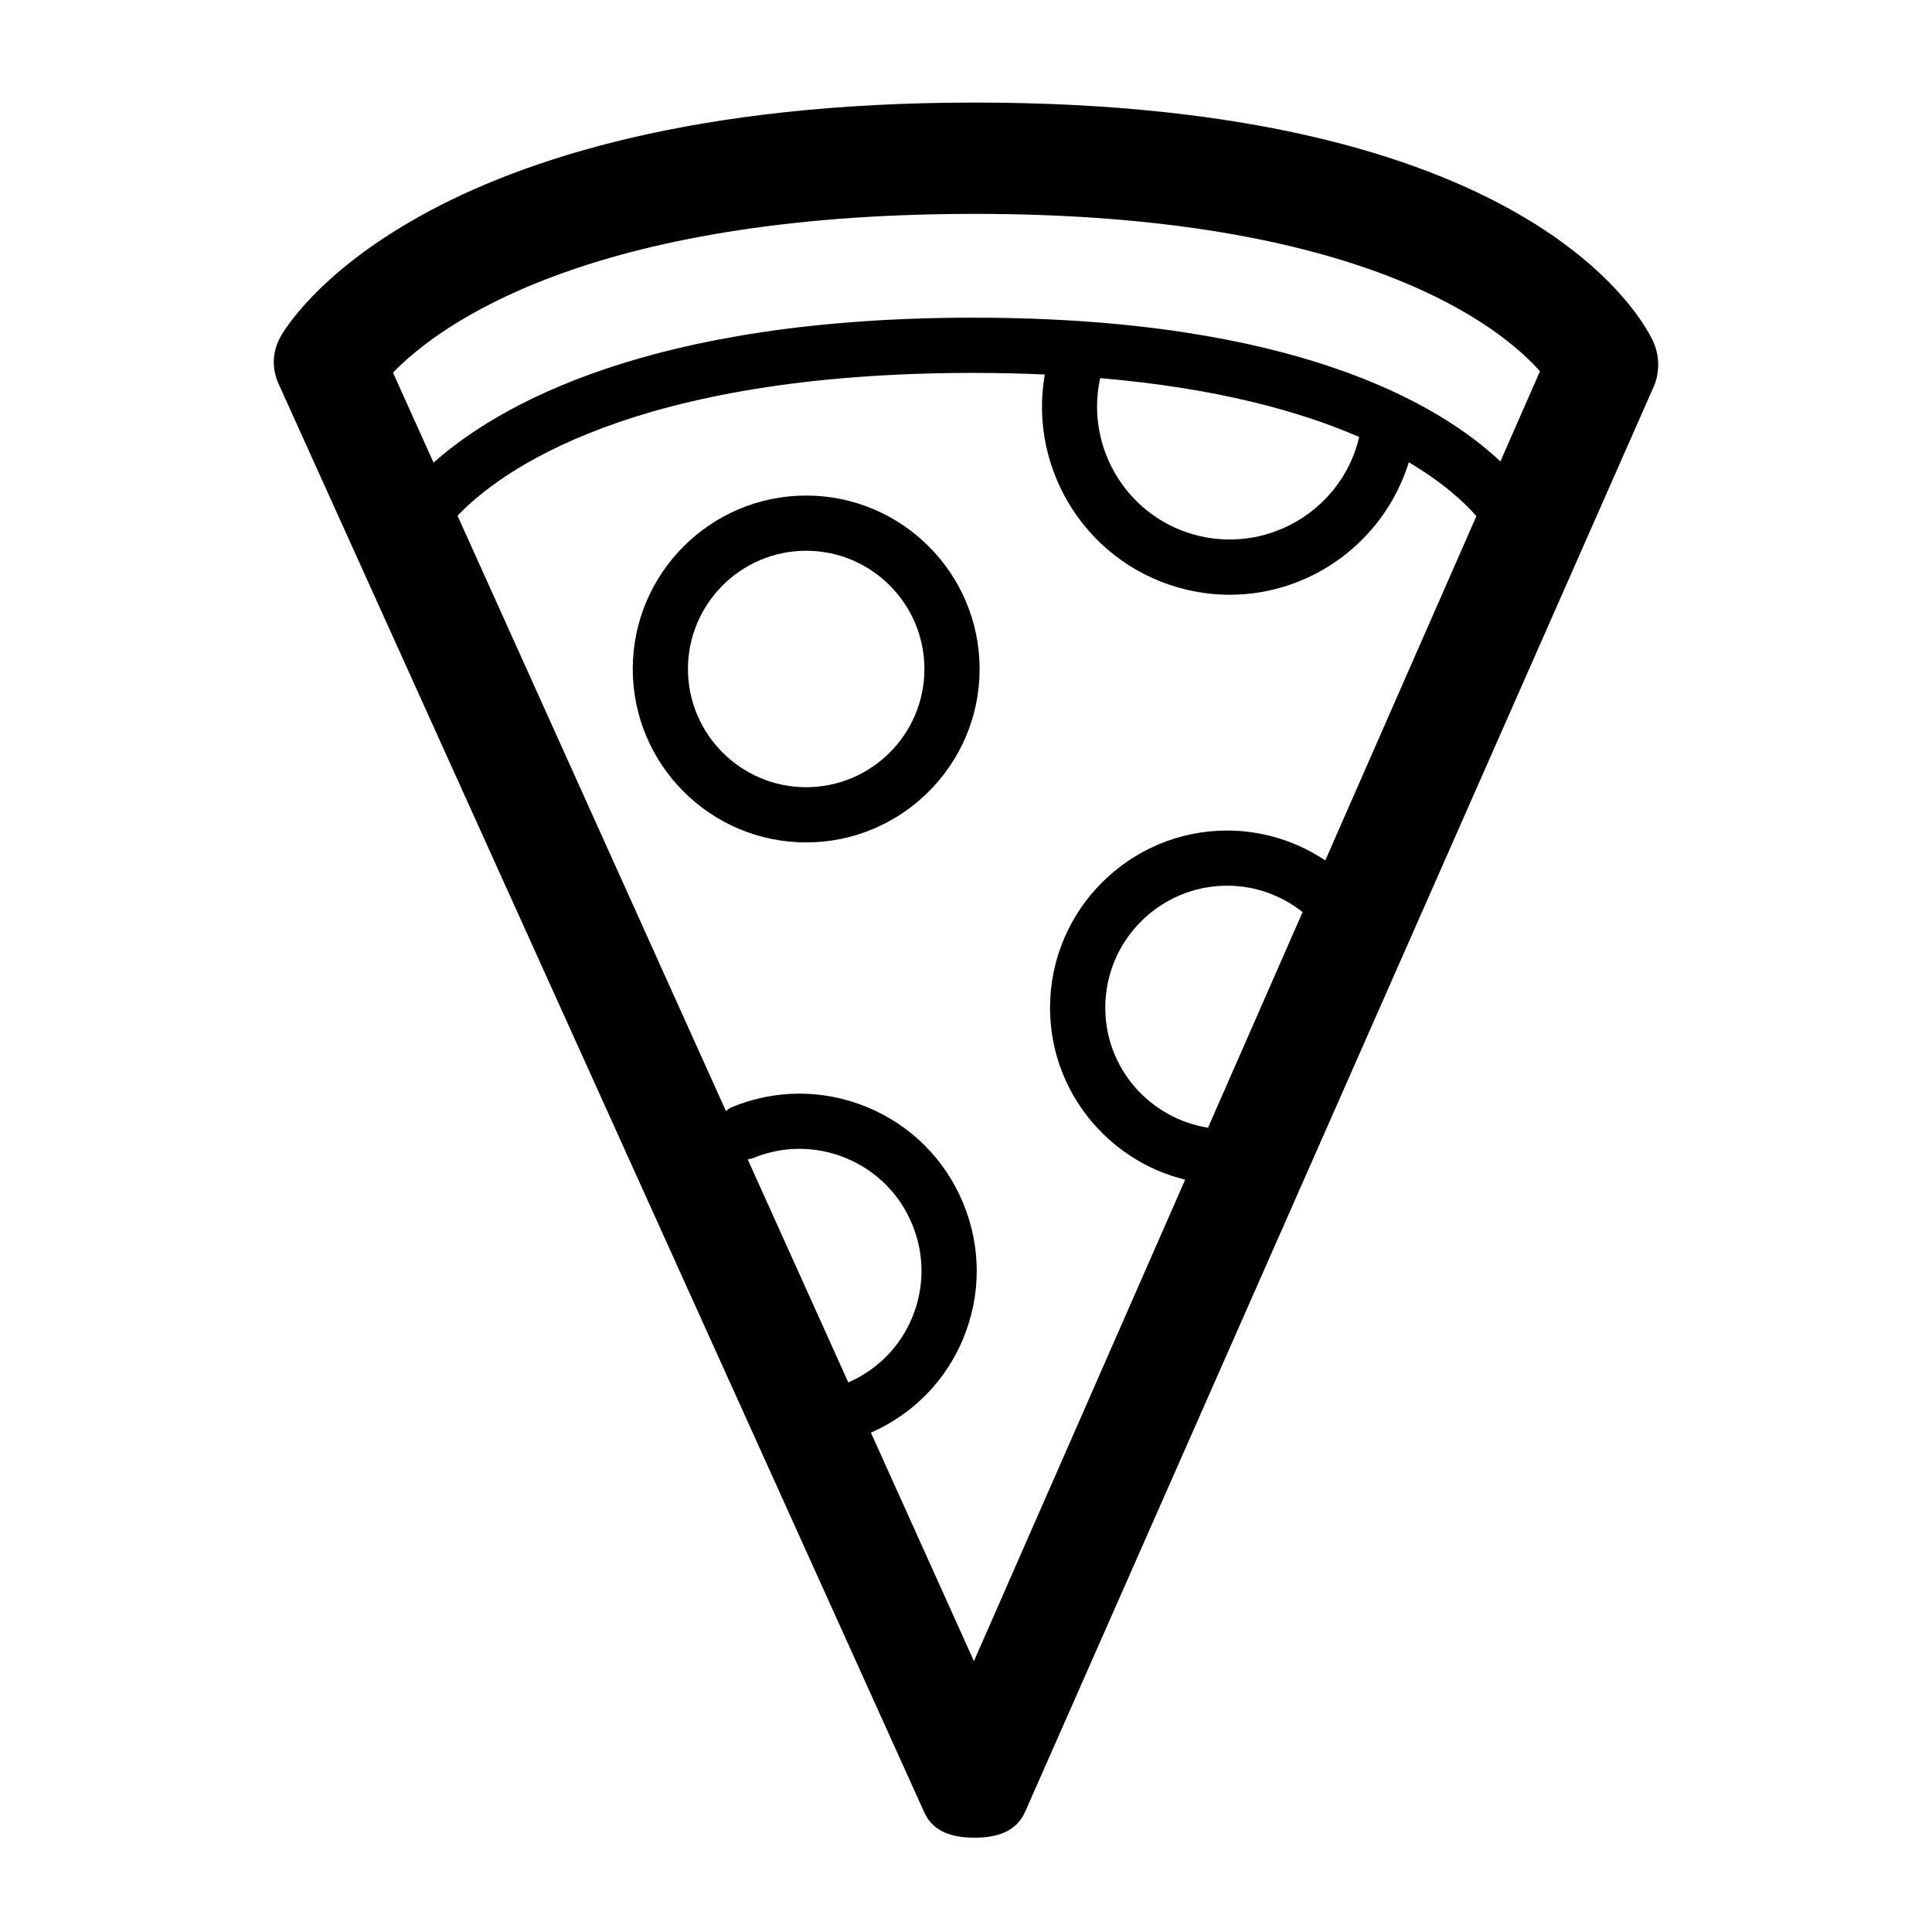 <?xml version="1.0" encoding="utf-8"?>

<!DOCTYPE svg PUBLIC "-//W3C//DTD SVG 1.1//EN" "http://www.w3.org/Graphics/SVG/1.1/DTD/svg11.dtd">
<!-- Uploaded to: SVG Repo, www.svgrepo.com, Generator: SVG Repo Mixer Tools -->
<svg fill="#000000" version="1.1" id="Layer_1" xmlns="http://www.w3.org/2000/svg" xmlns:xlink="http://www.w3.org/1999/xlink" 
	 width="800px" height="800px" viewBox="0 0 70 70" enable-background="new 0 0 70 70" xml:space="preserve">
<g>
	<path d="M59.892,12.361c-0.413-0.884-4.61-8.645-24.58-8.645c-20.223,0-24.952,8.129-25.144,8.477
		c-0.304,0.551-0.33,1.147-0.071,1.722l23.392,51.752c0.323,0.717,1.037,0.916,1.823,0.916c0.003,0,0.007,0,0.01,0
		c0.79,0,1.504-0.216,1.821-0.939L59.912,14.02C60.143,13.493,60.136,12.883,59.892,12.361z M35.312,7.749
		c14.059,0,19.07,4.11,20.484,5.702l-1.434,3.268c-2.213-2.083-7.468-5.209-19.093-5.209c-11.759,0-17.242,3.188-19.56,5.252
		l-1.47-3.26C15.837,11.842,21.21,7.749,35.312,7.749z M39.861,13.7c4.23,0.362,7.255,1.204,9.386,2.134
		c-0.606,2.579-3.195,4.184-5.779,3.589C40.902,18.826,39.299,16.266,39.861,13.7z M27.089,42.002
		c0.06-0.013,0.12-0.012,0.179-0.036c1.09-0.454,2.291-0.456,3.383-0.006c1.091,0.45,1.942,1.298,2.395,2.389
		c0.454,1.09,0.456,2.291,0.006,3.383c-0.44,1.065-1.263,1.896-2.317,2.356L27.089,42.002z M35.287,60.185l-3.732-8.277
		c1.521-0.672,2.71-1.872,3.346-3.414c0.654-1.585,0.65-3.33-0.008-4.913c-0.659-1.584-1.895-2.815-3.479-3.469
		c-1.586-0.653-3.33-0.65-4.914,0.009c-0.077,0.032-0.134,0.086-0.198,0.134l-9.725-21.57c1.523-1.597,6.318-5.174,18.693-5.174
		c0.904,0,1.762,0.021,2.584,0.058c-0.615,3.531,1.629,6.981,5.162,7.802c0.516,0.12,1.033,0.178,1.543,0.178
		c2.937,0,5.592-1.925,6.485-4.8c1.247,0.74,2.012,1.453,2.449,1.95l-5.475,12.475c-1.039-0.692-2.269-1.082-3.555-1.082
		c-3.539,0-6.418,2.881-6.418,6.421c0,3.014,2.091,5.543,4.896,6.229L35.287,60.185z M43.768,40.86
		c-2.104-0.337-3.722-2.15-3.722-4.349c0-2.438,1.981-4.421,4.418-4.421c1.008,0,1.963,0.348,2.732,0.956L43.768,40.86z"/>
	<path d="M29.209,17.955c-3.464,0-6.283,2.819-6.283,6.284s2.818,6.283,6.283,6.283c3.465,0,6.284-2.818,6.284-6.283
		S32.675,17.955,29.209,17.955z M29.209,28.522c-2.361,0-4.283-1.922-4.283-4.283c0-2.362,1.921-4.284,4.283-4.284
		c2.362,0,4.284,1.922,4.284,4.284C33.494,26.601,31.572,28.522,29.209,28.522z"/>
</g>
</svg>
